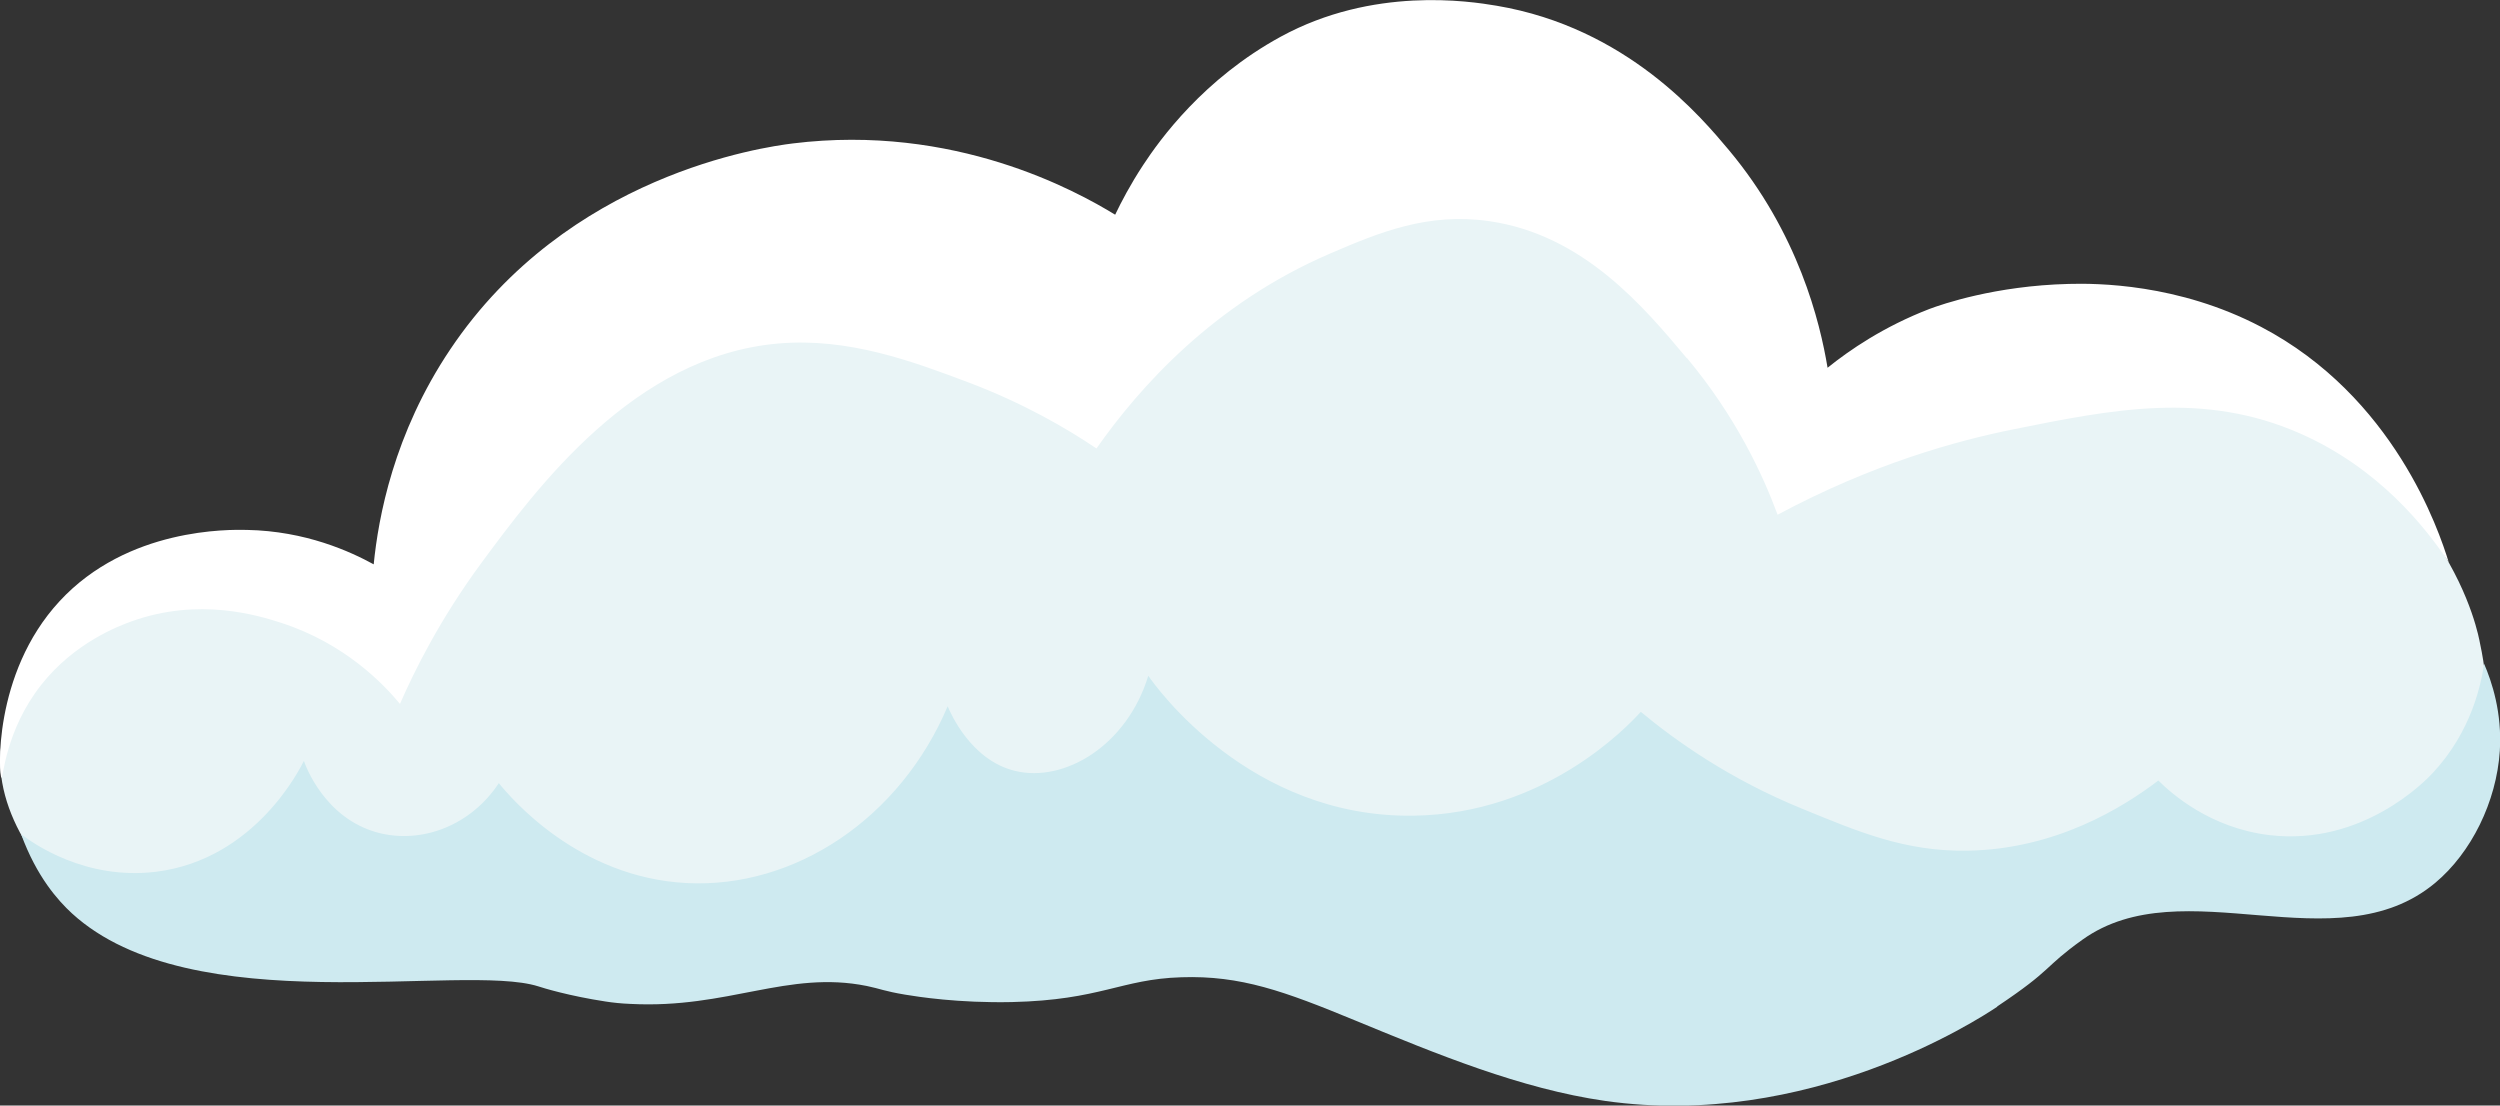 <?xml version="1.0" encoding="UTF-8"?>
<svg xmlns="http://www.w3.org/2000/svg" id="Capa_2" data-name="Capa 2" viewBox="0 0 135.07 59.73">
  <rect x="0" y="0" width="135.07" height="59.73" fill="#333333" stroke="none"/>
  <defs>
    <style>
      .cls-1 {
        fill: #e9f4f6;
      }

      .cls-1, .cls-2, .cls-3 {
        stroke-width: 0px;
      }

      .cls-2 {
        fill: #ceeaf0;
      }

      .cls-3 {
        fill: #fff;
      }
    </style>
  </defs>
  <g id="Layer_1" data-name="Layer 1">
    <g>
      <path class="cls-1" d="M132.17,44.89c-2.21,2.7-5.38,3.45-6.52,3.65-3.22.57-3.98-.84-7.7-.26-2.44.38-4.29,1.33-6,2.22-2.48,1.28-2.9,1.98-5.35,3.39,0,0-2.69,1.55-6.26,2.74-6.38,2.12-15.86,1.2-23.77-2.67-5.3-2.6-6.31-4.79-9.77-4.46-3.42.33-4.59,2.69-9.63,3.07-3.03.23-5.34-.41-6.02-.62-1.19-.36-1.41-.62-2.16-.9-4.45-1.61-7.9,2.8-13.39,2.43-2.08-.14-2.69-.84-5.21-1.79-11.14-4.19-17.74,2.56-24.77-1.87C2.36,47.76-.42,43.84.07,40.25c.67-4.9,7.33-8.72,12.64-8.38,4.08.26,5.35,2.84,8.24,1.97,2.85-.86,3.2-3.85,6.34-8.01,2.79-3.69,6.37-6.43,8.91-7.7,10.04-5.05,19.92,4.66,25.68-.3,2.87-2.47.79-5.21,4.64-9.78,4.58-5.44,11.27-6.01,11.64-6.04.46-.03,7.63-.42,12.57,4.6,2.27,2.3,3.3,4.82,4.04,6.68,2.36,5.93.66,8.23,2.43,9.81,3.38,3.02,9.99-4.97,20.09-3.39,7.94,1.24,12.9,7.6,13.57,8.49,2.35,3.1,2.96,5.75,3.09,6.36.29,1.37,1.38,6.45-1.79,10.32Z"></path>
      <path class="cls-3" d="M91.14,19.34c2.64,3.16,4.1,6.3,4.9,8.47,5.15-2.76,9.69-4,12.72-4.61,5.35-1.08,10.29-2.08,15.51.22,4.27,1.88,6.8,5.1,8.03,6.96-.53-1.73-2.96-8.96-10.14-12.72-4.48-2.35-8.9-2.36-10.39-2.32-3.98.1-6.85,1.1-7.52,1.35-2.49.96-4.33,2.23-5.51,3.18-.41-2.47-1.57-7.26-5.33-11.76-1.47-1.75-5.5-6.61-12.55-7.8-1.48-.25-6.67-1.05-11.66,1.67-4.18,2.28-6.54,5.57-7.44,6.94-.69,1.05-1.18,1.99-1.51,2.68-2.11-1.29-8.69-4.93-17.42-3.85-1.6.2-12.16,1.68-18.5,11.12-3.07,4.57-3.89,9.11-4.14,11.62-1.26-.69-3.67-1.8-6.85-1.86-.95-.02-6.44-.13-10.12,3.85C-.43,36.42-.06,41.99.08,42.02c.1.02.21-2.55,2.14-5.01,1.81-2.3,4.2-3.19,4.89-3.44,3.64-1.31,6.84-.32,8.08.08,3.46,1.12,5.55,3.33,6.42,4.38.79-1.81,2.16-4.57,4.38-7.59,3-4.06,8.25-11.2,16.05-11.88,3.81-.33,7.25.96,10.28,2.1,2.99,1.13,5.32,2.49,6.92,3.57,2.3-3.28,6.33-7.83,12.62-10.53,2.67-1.15,5.29-2.23,8.61-1.75,5.09.74,8.35,4.64,10.67,7.41Z"></path>
      <path class="cls-2" d="M107.9,54.38c3.07-2.05,2.47-2.08,4.61-3.61,5.45-3.9,13.69,1.41,19.06-3.07,1.95-1.63,3.31-4.38,3.49-7.13.13-2.06-.43-3.74-.85-4.71-.15,1.03-.65,3.64-2.79,5.92-.39.42-3.79,3.93-8.8,3.34-3.21-.38-5.29-2.24-6.01-2.95-1.94,1.48-5.55,3.7-10.26,3.79-3.44.07-6.03-1.06-8.97-2.26-3.95-1.61-6.85-3.68-8.73-5.24-.77.84-5.19,5.51-12.28,5.61-8.85.13-13.93-6.97-14.33-7.56-1.15,3.77-4.53,5.79-7.2,5.14-2.39-.58-3.48-3.12-3.64-3.49-2.56,6.05-8.25,9.85-14.1,9.55-5.87-.3-9.5-4.6-10.15-5.4-1.47,2.25-4.12,3.31-6.52,2.68-2.9-.77-3.93-3.64-4.01-3.88-.18.35-2.6,5.32-7.99,5.99-3.84.47-6.66-1.55-7.29-2.03.84,2.3,2,3.59,2.75,4.28,6.47,5.92,21.1,2.65,25.19,3.94.27.09,1.67.52,3.64.82.39.06.83.11,1.36.13,5.25.27,8.48-1.83,12.75-.97.73.15.94.28,2.08.47.66.11,2.87.46,5.76.4,4.81-.11,5.89-1.24,9.15-1.34,3.22-.11,5.58.76,9.39,2.33,4.41,1.82,8.97,3.7,13.51,4.35,10.98,1.56,20.1-4.36,21.19-5.09Z"></path>
    </g>
  </g>
</svg>
